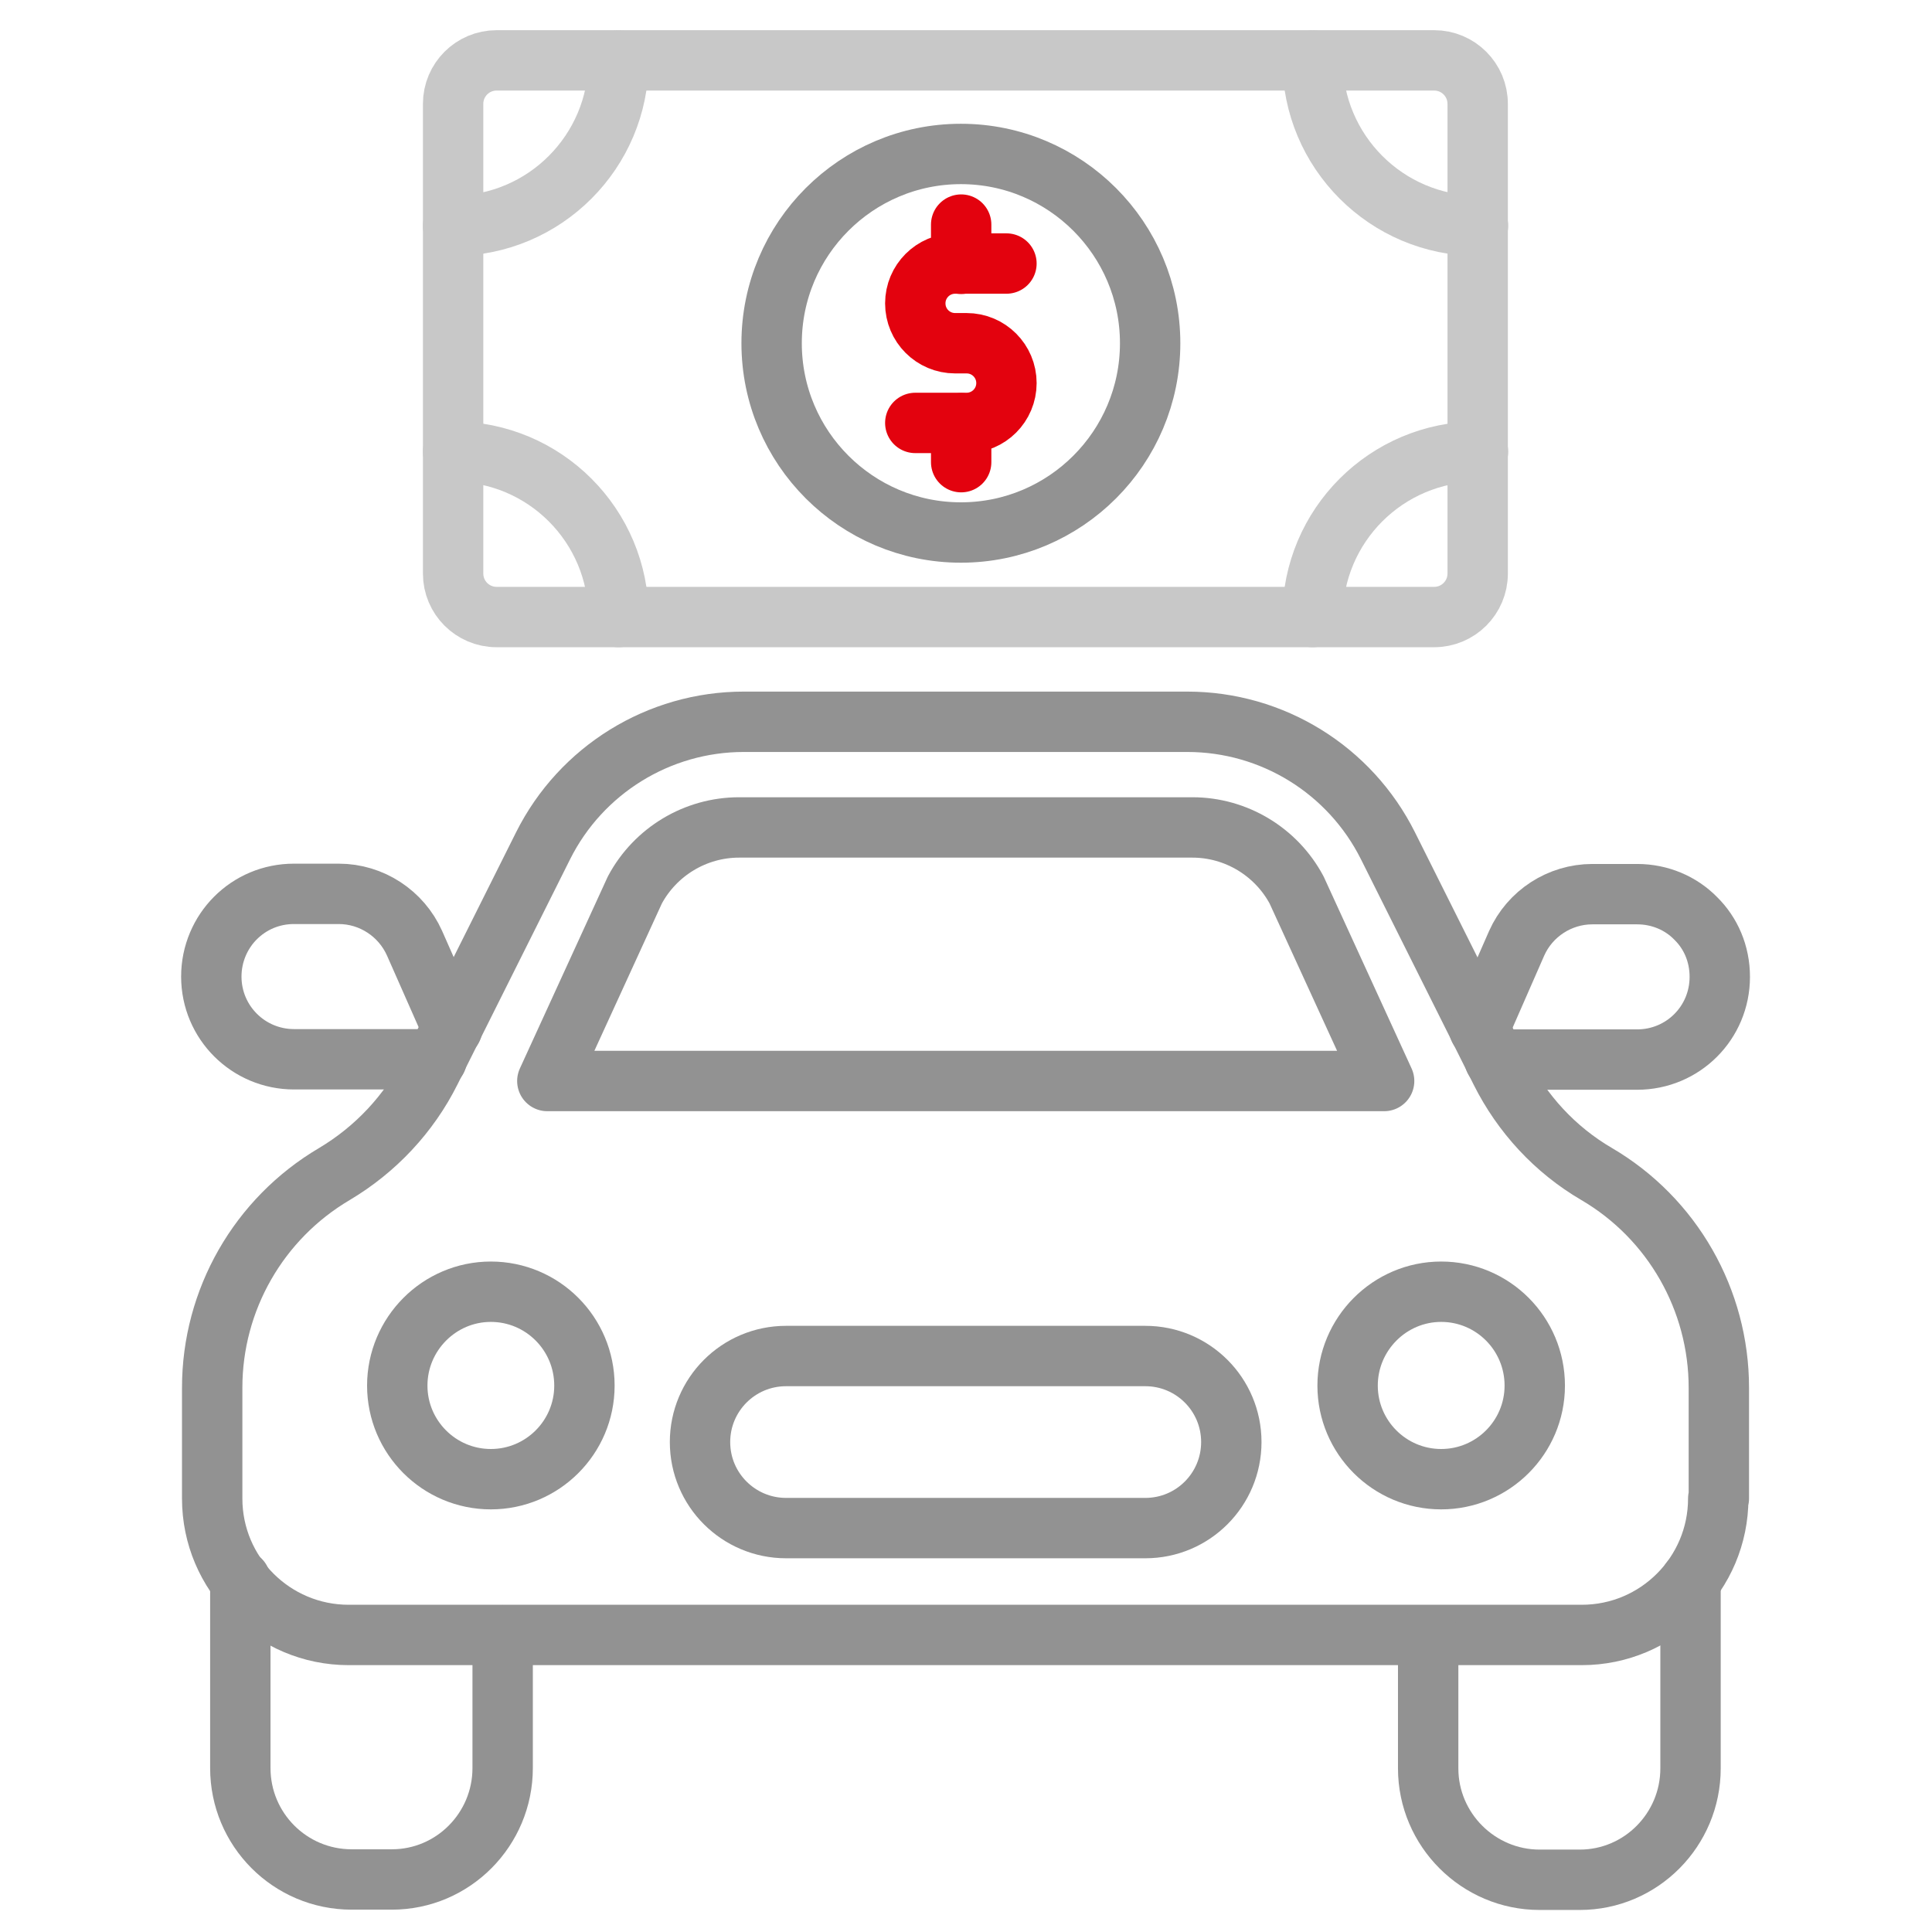 <?xml version="1.0" encoding="UTF-8"?>
<svg xmlns="http://www.w3.org/2000/svg" width="64" height="64" viewBox="0 0 64 64" fill="none">
  <g clip-path="url(#clip0_2748_1819)">
    <path d="M56.939 49.64V45.97C56.939 43.06 55.399 40.36 52.889 38.89C51.519 38.09 50.419 36.9 49.709 35.48L45.979 28.02C44.719 25.5 42.149 23.91 39.329 23.91H24.639C21.829 23.91 19.249 25.5 17.989 28.02L14.259 35.48C13.549 36.9 12.439 38.08 11.079 38.89C8.569 40.37 7.029 43.06 7.029 45.97V49.64C7.029 52.14 9.059 54.16 11.549 54.16H52.399C54.899 54.16 56.919 52.13 56.919 49.64H56.939Z" stroke="#929292" stroke-width="2" stroke-linecap="round" stroke-linejoin="round"></path>
    <path d="M16.651 54.17V58.57C16.651 60.6 15.011 62.26 12.981 62.26H11.651C9.601 62.26 7.961 60.6 7.961 58.57V52.34" stroke="#929292" stroke-width="2" stroke-linecap="round" stroke-linejoin="round"></path>
    <path d="M56.001 52.37V58.58C56.001 60.61 54.361 62.27 52.331 62.27H51.001C48.971 62.27 47.31 60.61 47.31 58.58V54.18" stroke="#929292" stroke-width="2" stroke-linecap="round" stroke-linejoin="round"></path>
    <path d="M18.131 35.81L21.031 29.48C21.711 28.21 23.041 27.41 24.481 27.41H39.501C40.941 27.41 42.271 28.21 42.951 29.48L45.851 35.81H18.131Z" stroke="#929292" stroke-width="2" stroke-linecap="round" stroke-linejoin="round"></path>
    <path d="M19.36 45.9C19.36 47.61 17.97 49 16.26 49C14.55 49 13.16 47.61 13.16 45.9C13.16 44.19 14.55 42.79 16.26 42.79C17.97 42.79 19.36 44.18 19.36 45.9Z" stroke="#929292" stroke-width="2" stroke-linecap="round" stroke-linejoin="round"></path>
    <path d="M50.841 45.9C50.841 47.61 49.451 49 47.741 49C46.031 49 44.641 47.61 44.641 45.9C44.641 44.19 46.031 42.79 47.741 42.79C49.451 42.79 50.841 44.18 50.841 45.9Z" stroke="#929292" stroke-width="2" stroke-linecap="round" stroke-linejoin="round"></path>
    <path d="M37.94 50.62H26.04C24.47 50.62 23.189 49.35 23.189 47.77C23.189 46.2 24.459 44.92 26.04 44.92H37.94C39.51 44.92 40.789 46.19 40.789 47.77C40.789 49.34 39.52 50.62 37.94 50.62Z" stroke="#929292" stroke-width="2" stroke-linecap="round" stroke-linejoin="round"></path>
    <path d="M14.47 35.09H9.74C8.23 35.09 7 33.87 7 32.35C7 31.59 7.31 30.9 7.8 30.41C8.3 29.91 8.98 29.61 9.74 29.61H11.22C12.31 29.61 13.29 30.26 13.73 31.24L14.98 34.07" stroke="#929292" stroke-width="2" stroke-linecap="round" stroke-linejoin="round"></path>
    <path d="M49 34.08L50.24 31.25C50.68 30.26 51.67 29.62 52.75 29.62H54.23C54.99 29.62 55.68 29.92 56.17 30.42C56.67 30.91 56.97 31.59 56.97 32.36C56.97 33.88 55.75 35.1 54.23 35.1H49.51" stroke="#929292" stroke-width="2" stroke-linecap="round" stroke-linejoin="round"></path>
    <path d="M47.51 2H16.45C15.655 2 15.01 2.645 15.01 3.44V19C15.01 19.795 15.655 20.44 16.45 20.44H47.51C48.305 20.44 48.95 19.795 48.95 19V3.44C48.95 2.645 48.305 2 47.51 2Z" stroke="#C8C8C8" stroke-width="2" stroke-linecap="round" stroke-linejoin="round"></path>
    <path d="M30.32 14.01H32.02C32.75 14.01 33.34 13.42 33.34 12.69C33.34 11.96 32.75 11.37 32.02 11.37H31.64C30.91 11.37 30.32 10.78 30.32 10.05C30.32 9.32 30.91 8.73 31.64 8.73H33.34" stroke="#E3020E" stroke-width="2" stroke-linecap="round" stroke-linejoin="round"></path>
    <path d="M31.84 15.31V14.02" stroke="#E3020E" stroke-width="2" stroke-linecap="round" stroke-linejoin="round"></path>
    <path d="M31.84 8.74V7.44" stroke="#E3020E" stroke-width="2" stroke-linecap="round" stroke-linejoin="round"></path>
    <path d="M15.01 7.48C18.04 7.48 20.49 5.02 20.49 2" stroke="#C8C8C8" stroke-width="2" stroke-linecap="round" stroke-linejoin="round"></path>
    <path d="M15.01 14.96C18.04 14.96 20.49 17.41 20.49 20.44" stroke="#C8C8C8" stroke-width="2" stroke-linecap="round" stroke-linejoin="round"></path>
    <path d="M43.48 2C43.48 5.02 45.931 7.48 48.961 7.48" stroke="#C8C8C8" stroke-width="2" stroke-linecap="round" stroke-linejoin="round"></path>
    <path d="M43.48 20.44C43.48 17.41 45.931 14.96 48.961 14.96" stroke="#C8C8C8" stroke-width="2" stroke-linecap="round" stroke-linejoin="round"></path>
    <path d="M38.1 11.37C38.1 14.83 35.291 17.64 31.831 17.64C28.37 17.64 25.561 14.83 25.561 11.37C25.561 7.91 28.37 5.1 31.831 5.1C35.291 5.1 38.1 7.91 38.1 11.37Z" stroke="#929292" stroke-width="2" stroke-linecap="round" stroke-linejoin="round"></path>
  </g>
  <defs>
    <clipPath id="clip0_2748_1819">
      <rect width="51.97" height="62.26" fill="white" transform="translate(6 1)"></rect>
    </clipPath>
  </defs>
</svg>
